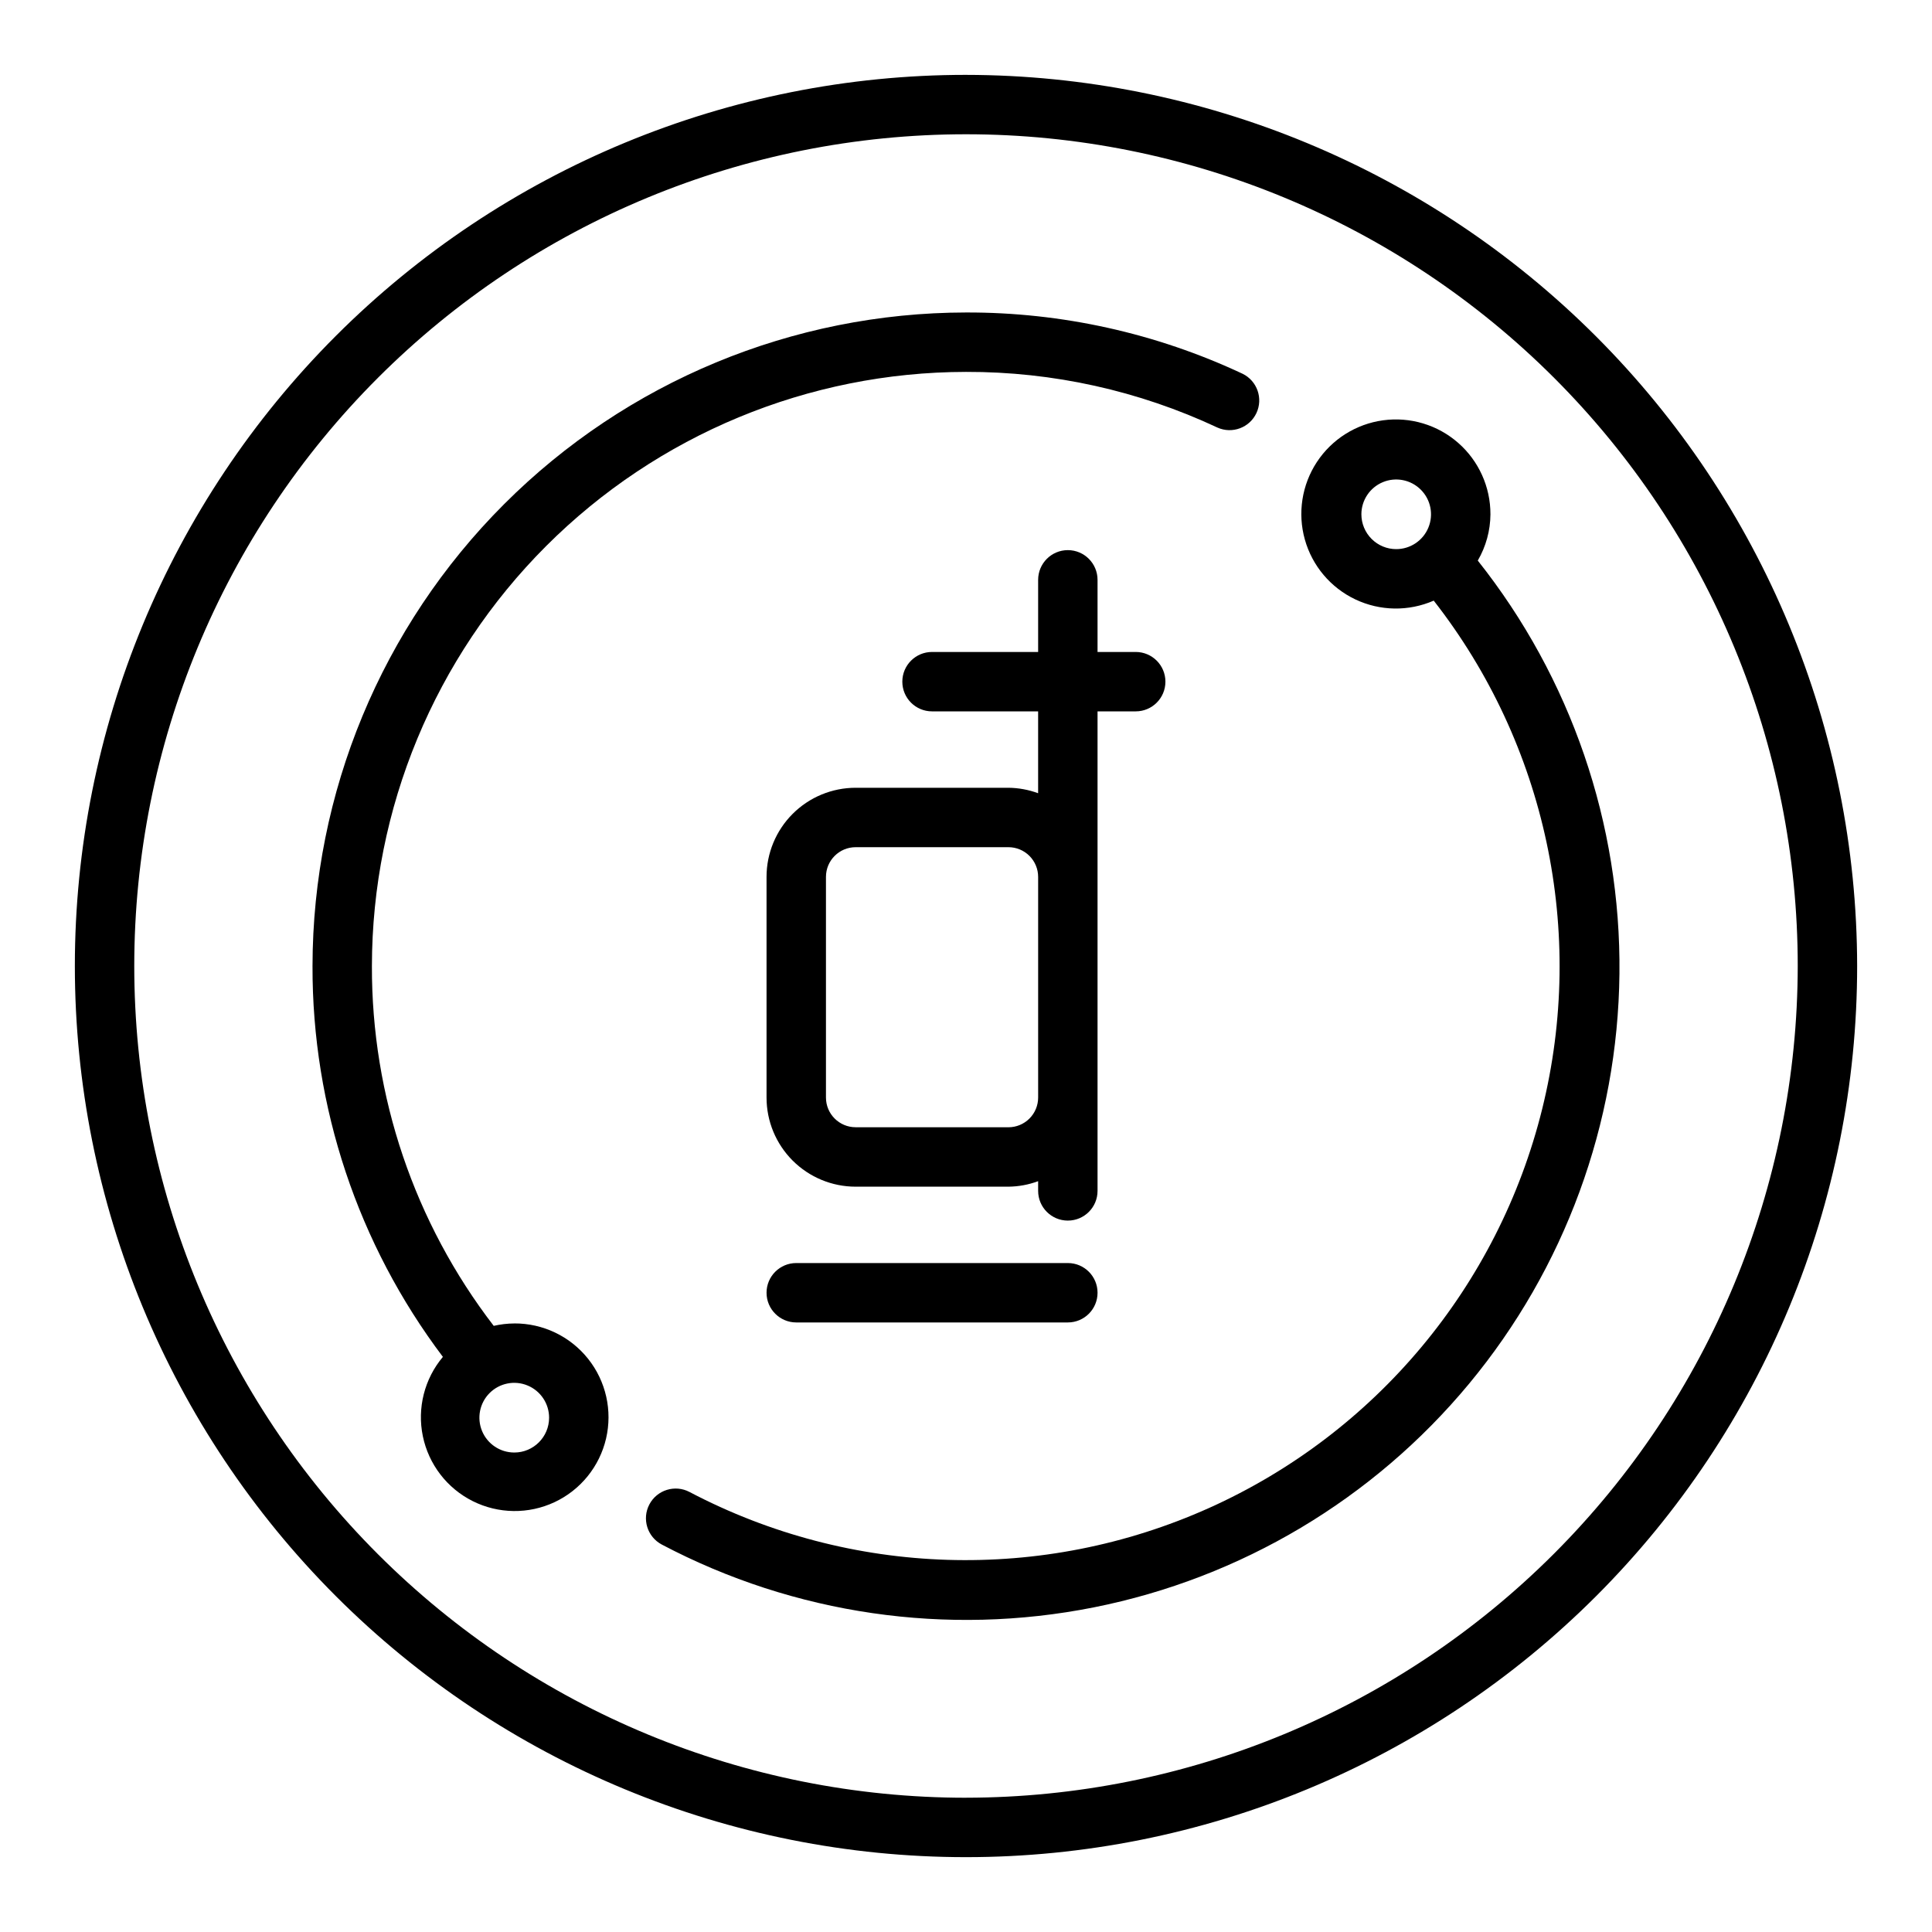 <?xml version="1.0" encoding="UTF-8"?>
<!-- Uploaded to: SVG Repo, www.svgrepo.com, Generator: SVG Repo Mixer Tools -->
<svg fill="#000000" width="800px" height="800px" version="1.1" viewBox="144 144 512 512" xmlns="http://www.w3.org/2000/svg">
 <g>
  <path d="m434.86 332.52h10.117c4.348 0 7.871-3.523 7.871-7.871 0-4.348-3.523-7.871-7.871-7.871h-10.117v-19.113c0-4.348-3.523-7.875-7.871-7.875-4.348 0-7.871 3.527-7.871 7.875v19.113h-28.121c-4.348 0-7.871 3.523-7.871 7.871 0 4.348 3.523 7.871 7.871 7.871h28.117v21.695h0.004c-2.523-0.93-5.188-1.422-7.875-1.449h-40.484c-6.262 0-12.27 2.488-16.699 6.918-4.43 4.43-6.918 10.434-6.918 16.699v58.48c0 6.266 2.488 12.27 6.918 16.699s10.438 6.918 16.699 6.918h40.484c2.691-0.027 5.356-0.52 7.875-1.457v2.574c0 4.348 3.523 7.871 7.871 7.871 4.348 0 7.871-3.523 7.871-7.871zm-23.617 110.21h-40.484c-4.348 0-7.871-3.523-7.871-7.871v-58.473c0-4.348 3.523-7.871 7.871-7.871h40.484c2.09 0 4.09 0.828 5.566 2.305 1.477 1.477 2.309 3.477 2.309 5.566v58.48c0 2.09-0.832 4.09-2.309 5.566-1.477 1.477-3.477 2.305-5.566 2.305z"/>
  <path d="m426.99 478.72h-71.973c-4.348 0-7.875 3.523-7.875 7.871s3.527 7.871 7.875 7.871h71.973c4.348 0 7.871-3.523 7.871-7.871s-3.523-7.871-7.871-7.871z"/>
  <path d="m400 163.84c-62.637 0-122.7 24.883-166.99 69.172-44.289 44.289-69.172 104.36-69.172 166.99 0 62.633 24.883 122.7 69.172 166.99 44.289 44.289 104.36 69.172 166.99 69.172 62.633 0 122.7-24.883 166.99-69.172 44.289-44.289 69.172-104.36 69.172-166.99-0.07-62.613-24.977-122.64-69.25-166.91-44.273-44.273-104.3-69.176-166.91-69.25zm0 456.58c-58.461 0-114.52-23.223-155.86-64.559-41.336-41.336-64.559-97.398-64.559-155.86 0-58.461 23.223-114.52 64.559-155.86s97.398-64.559 155.86-64.559c58.457 0 114.52 23.223 155.86 64.559 41.336 41.336 64.559 97.398 64.559 155.86-0.066 58.438-23.309 114.46-64.633 155.78-41.32 41.324-97.344 64.566-155.78 64.633z"/>
  <path d="m538.98 280.29c0.02-7.25-3.098-14.152-8.547-18.926-5.453-4.777-12.707-6.957-19.887-5.981-7.184 0.977-13.59 5.016-17.57 11.074-3.977 6.059-5.137 13.543-3.18 20.52 1.957 6.981 6.84 12.77 13.391 15.875 6.551 3.106 14.121 3.223 20.766 0.32 29.766 38.105 40.363 87.781 28.742 134.72-11.621 46.938-44.176 85.926-88.285 105.74s-94.879 18.25-137.68-4.242c-3.848-2.027-8.613-0.551-10.641 3.297-2.027 3.848-0.551 8.609 3.297 10.637 35.137 18.523 75.574 24.398 114.53 16.637 38.953-7.762 74.055-28.684 99.41-59.262 25.355-30.574 39.422-68.941 39.844-108.66 0.418-39.719-12.836-78.375-37.543-109.48 2.172-3.731 3.328-7.961 3.356-12.273zm-34.195 0h-0.004c0.004-3.731 2.254-7.094 5.703-8.52 3.445-1.426 7.414-0.633 10.051 2.008 2.637 2.637 3.426 6.606 1.996 10.051-1.426 3.449-4.793 5.695-8.523 5.695-2.445 0-4.793-0.973-6.523-2.707-1.73-1.73-2.703-4.078-2.703-6.527z"/>
  <path d="m280.29 494.73c-1.836 0.012-3.66 0.227-5.449 0.637-21.023-27.336-32.379-60.879-32.281-95.367 0.047-41.742 16.648-81.762 46.164-111.28s69.535-46.117 111.28-46.164c23.023-0.062 45.773 4.977 66.621 14.75 3.918 1.758 8.523 0.043 10.344-3.844 1.82-3.891 0.188-8.523-3.668-10.41-22.934-10.762-47.965-16.309-73.297-16.242-45.918 0.055-89.938 18.316-122.4 50.785-32.469 32.465-50.73 76.484-50.785 122.4-0.098 37.375 12.035 73.758 34.551 103.59-4.894 5.828-6.856 13.574-5.312 21.027 1.539 7.453 6.41 13.793 13.215 17.199s14.797 3.508 21.688 0.277c6.891-3.234 11.922-9.445 13.652-16.855 1.727-7.414-0.031-15.211-4.781-21.16-4.746-5.945-11.957-9.395-19.566-9.352zm0 34.203c-3.738 0.004-7.106-2.246-8.539-5.695-1.43-3.453-0.641-7.426 2-10.066 2.644-2.644 6.617-3.434 10.066-2 3.453 1.43 5.703 4.801 5.699 8.535 0 5.098-4.133 9.227-9.227 9.227z"/>
 </g>
</svg>